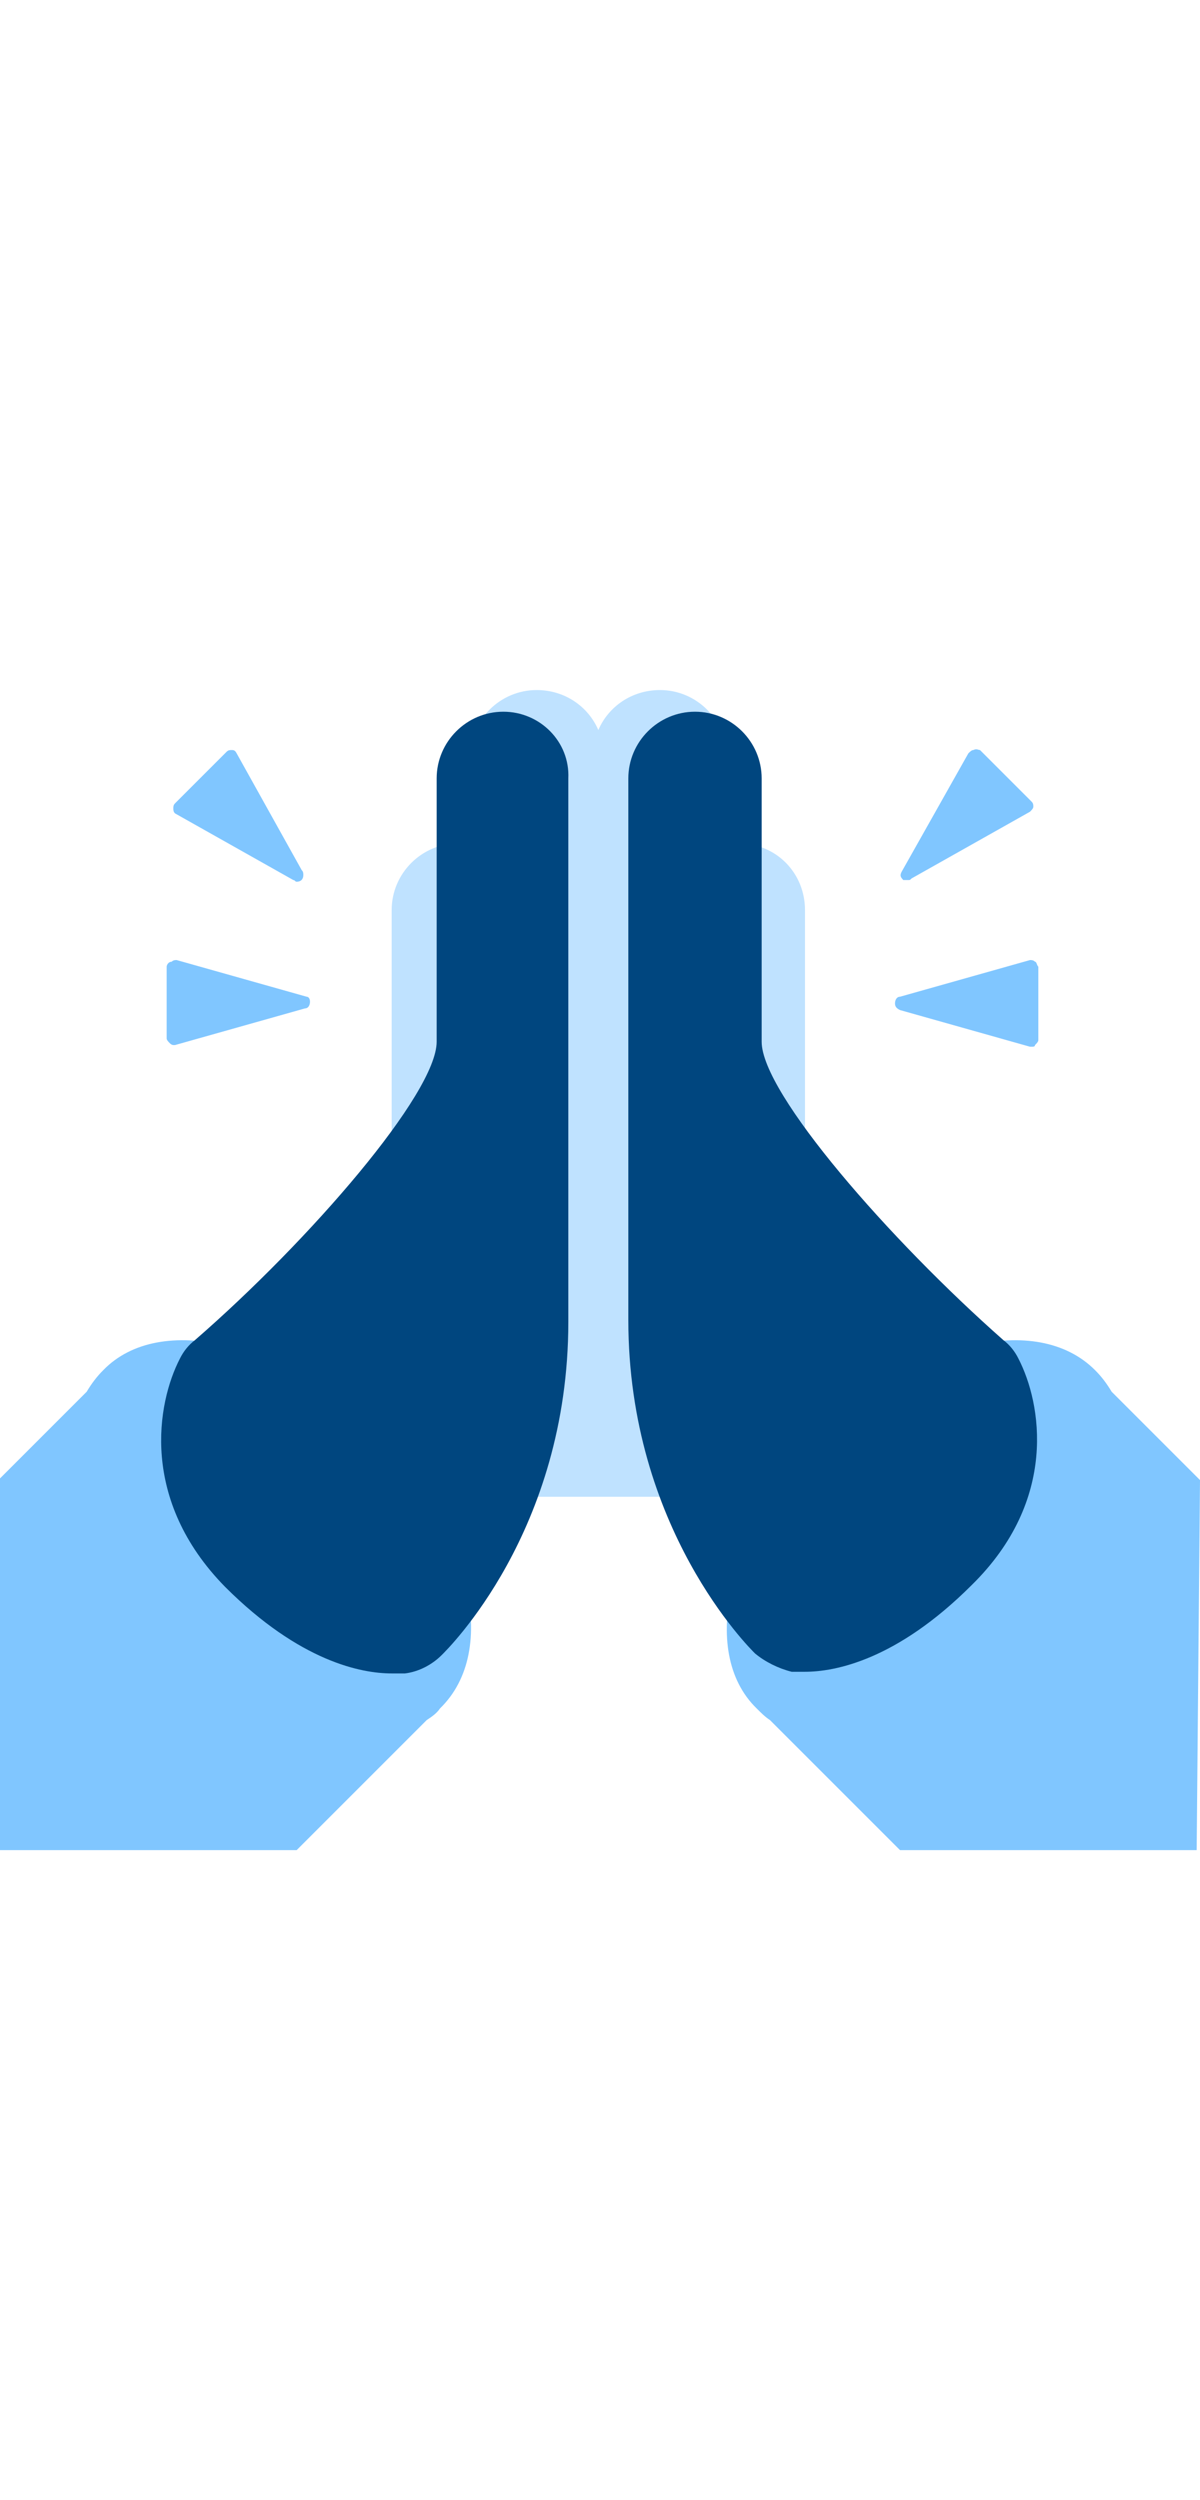 <svg id="th_fir_u1F64F-pray" width="100%" height="100%" xmlns="http://www.w3.org/2000/svg" version="1.1" xmlns:xlink="http://www.w3.org/1999/xlink" xmlns:svgjs="http://svgjs.com/svgjs" preserveAspectRatio="xMidYMid meet" viewBox="0 0 72 72" style="height:150px" data-uid="fir_u1F64F-pray" data-keyword="u1F64F-pray" data-complex="true" data-coll="fir" data-c="{&quot;edc0a2&quot;:[&quot;fir_u1F64F-pray_l_0&quot;],&quot;357ba8&quot;:[&quot;fir_u1F64F-pray_l_1&quot;,&quot;fir_u1F64F-pray_l_3&quot;],&quot;ffd3b6&quot;:[&quot;fir_u1F64F-pray_l_2&quot;,&quot;fir_u1F64F-pray_l_4&quot;],&quot;00beea&quot;:[&quot;fir_u1F64F-pray_l_5&quot;]}" data-colors="[&quot;#edc0a2&quot;,&quot;#357ba8&quot;,&quot;#ffd3b6&quot;,&quot;#00beea&quot;]"><defs id="SvgjsDefs14170"></defs><path id="fir_u1F64F-pray_l_0" d="M44.3 11.6C44.1 11.6 43.8 11.6 43.6 11.7V6.4C43.6 4.2 41.8 2.4 39.6 2.4C37.9 2.4 36.5 3.4 35.9 4.8C35.3 3.4 33.9 2.4 32.2 2.4C30 2.4 28.2 4.2 28.2 6.4V11.7C28 11.7 27.7 11.6 27.5 11.6C25.3 11.6 23.5 13.4 23.5 15.6V47.3C23.5 49.5 25.3 51.3 27.5 51.3C28.6 51.3 29.7 50.8 30.4 50.1C30.9 50.4 31.6 50.6 32.2 50.6V50.8H42.3C42.9 51.1 43.5 51.3 44.3 51.3C46.5 51.3 48.3 49.5 48.3 47.3V15.6C48.3 13.4 46.6 11.6 44.3 11.6Z " data-color-original="#edc0a2" fill="#bfe2ff" class="edc0a2"></path><path id="fir_u1F64F-pray_l_1" d="M66.7 44.5C66.4 44 66.1 43.6 65.7 43.2C62.2 39.7 54.9 41.5 49.3 47.1C43.7 52.7 41.9 60.1 45.4 63.5C45.7 63.8 45.9 64 46.2 64.2L54 72H71.8L72 49.8L66.7 44.5Z " data-color-original="#357ba8" fill="#80c6ff" class="357ba8"></path><path id="fir_u1F64F-pray_l_2" d="M61.1 42.5C60.9 42.1 60.6 41.7 60.2 41.4C53.4 35.4 45.7 26.6 45.7 23.5V7.7C45.7 5.5 43.9 3.7 41.7 3.7S37.7 5.5 37.7 7.7V40.2C37.7 52.7 45 59.9 45.3 60.2C45.9 60.7 46.7 61.1 47.5 61.3H48.3C50.1 61.3 53.8 60.6 58.3 56.1C63.5 51 62.5 45.2 61.1 42.5Z " data-color-original="#ffd3b6" fill="#00467f" class="ffd3b6"></path><path id="fir_u1F64F-pray_l_3" d="M22.6 47.1C17 41.5 9.6 39.7 6.2 43.2C5.8 43.6 5.5 44 5.2 44.5L-0.1 49.8L0 72H17.8L25.6 64.2C25.9 64 26.2 63.8 26.4 63.5C30 60 28.2 52.7 22.6 47.1Z " data-color-original="#357ba8" fill="#80c6ff" class="357ba8"></path><path id="fir_u1F64F-pray_l_4" d="M30.2 3.7C28 3.7 26.2 5.5 26.2 7.7V23.5C26.2 26.6 18.6 35.4 11.7 41.4C11.3 41.7 11 42.1 10.8 42.5C9.4 45.2 8.4 51 13.5 56.2C18 60.7 21.7 61.4 23.5 61.4H24.3C25.1 61.3 25.9 60.9 26.5 60.3C26.8 60 34.1 52.9 34.1 40.3V7.7C34.2 5.5 32.4 3.7 30.2 3.7Z " data-color-original="#ffd3b6" fill="#00467f" class="ffd3b6"></path><path id="fir_u1F64F-pray_l_5" d="M54.5 13.8C54.6 13.8 54.6 13.8 54.7 13.7L61.8 9.7C61.9 9.6 62 9.5 62 9.4C62 9.3 62 9.2 61.9 9.1L58.8 6C58.7 6 58.6 5.9 58.4 6C58.3 6 58.2 6.1 58.1 6.2L54.1 13.3C54 13.5 54 13.6 54.2 13.8H54.5ZM10.5 9.8L17.6 13.8C17.7 13.8 17.7 13.9 17.8 13.9C18.1 13.9 18.2 13.7 18.2 13.5C18.2 13.4 18.2 13.3 18.1 13.2L14.2 6.2C14.1 6 14 6 13.9 6C13.8 6 13.7 6 13.6 6.1L10.5 9.2C10.4 9.3 10.4 9.4 10.4 9.5C10.4 9.6 10.4 9.7 10.5 9.8ZM62.1 18.7C62 18.6 61.9 18.6 61.8 18.6L54 20.8C53.8 20.8 53.7 21 53.7 21.2S53.8 21.5 54 21.6L61.8 23.8H61.9C62 23.8 62.1 23.8 62.1 23.7C62.2 23.6 62.3 23.5 62.3 23.4V19C62.2 18.9 62.2 18.7 62.1 18.7ZM18.4 20.8L10.6 18.6C10.5 18.6 10.4 18.6 10.3 18.7C10.1 18.7 10 18.9 10 19V23.3C10 23.4 10.1 23.5 10.2 23.6C10.3 23.7 10.4 23.7 10.4 23.7H10.5L18.3 21.5C18.5 21.5 18.6 21.3 18.6 21.1S18.5 20.8 18.4 20.8Z " data-color-original="#00beea" fill="#80c6ff" class="00beea"></path></svg>